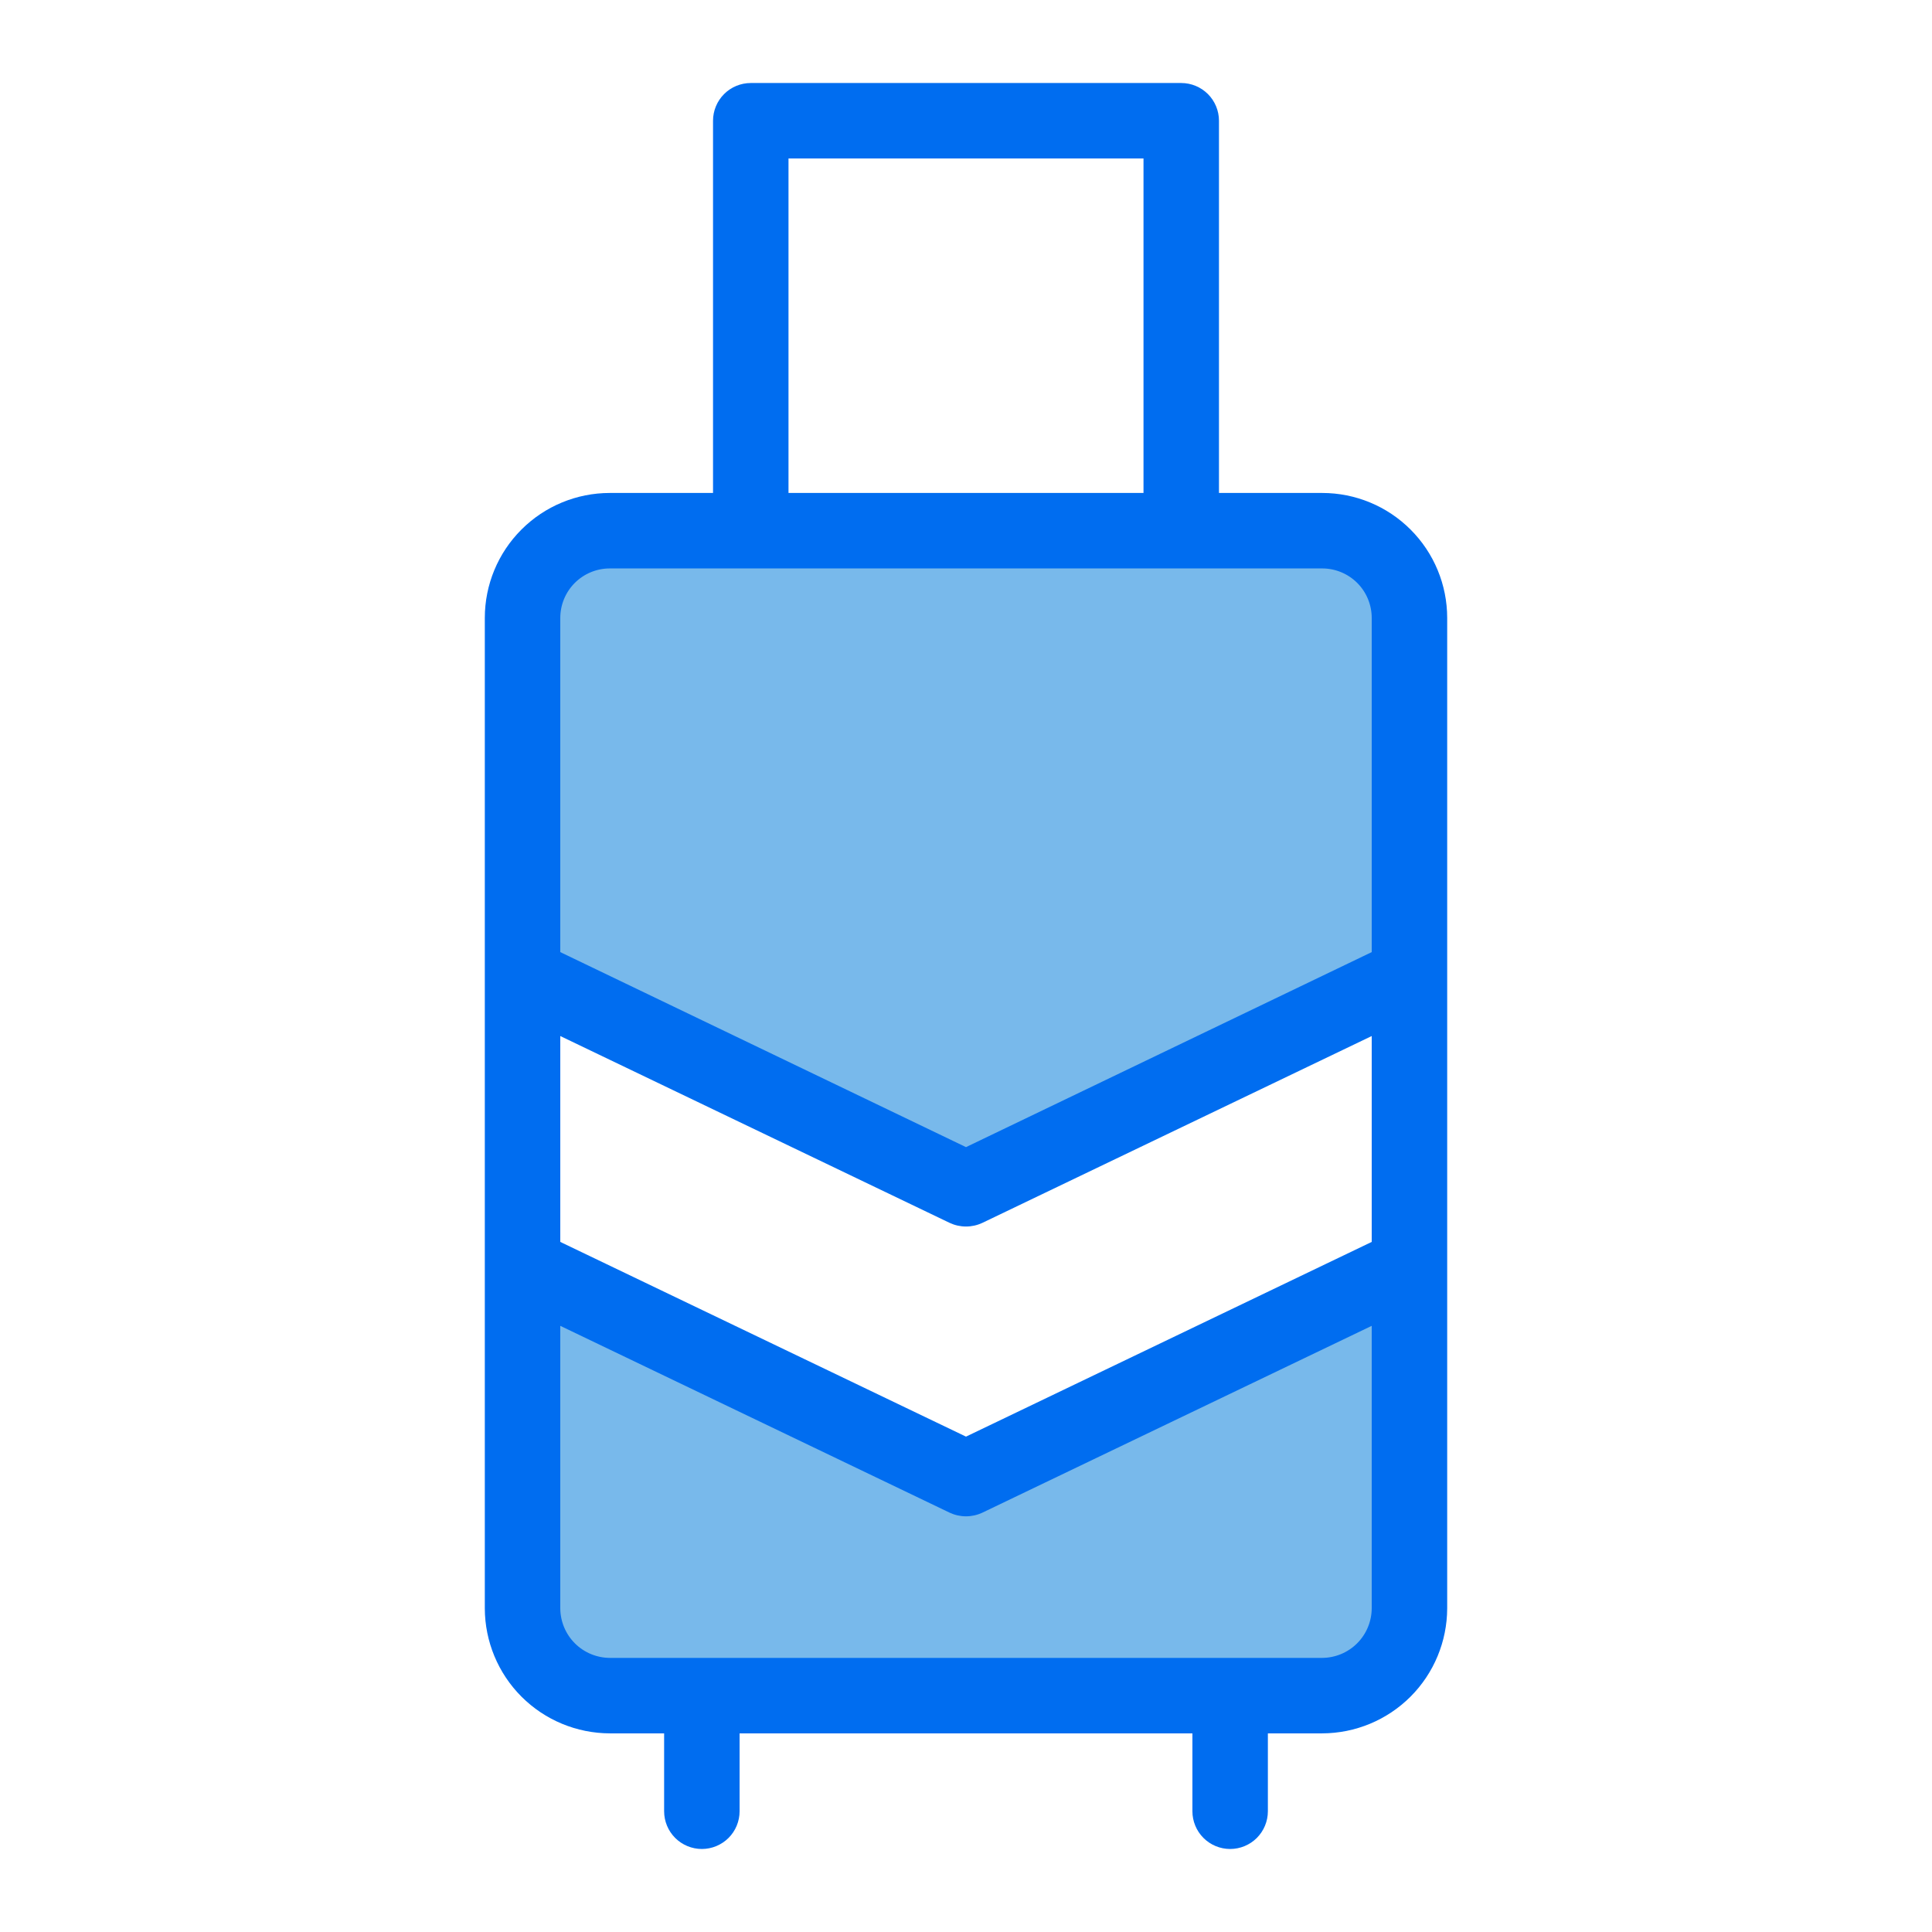 <?xml version="1.0" encoding="UTF-8" standalone="no"?> <svg width="64" height="64" viewBox="0 0 64 64" fill="none" xmlns="http://www.w3.org/2000/svg">
<path d="M43.89 17.54H19.3L17.27 20.46V32.5L32.61 39.41L46.87 32.5V19.51L43.89 17.54Z" fill="#78B9EB"/>
<path d="M17.27 41.75V53.99L19.8 56.39H44.01L46.61 53.67V41.75L32.35 48.73L17.27 41.75Z" fill="#78B9EB"/>
<path d="M47.94 41.86V20.47C47.94 19.372 47.504 18.319 46.727 17.543C45.951 16.766 44.898 16.33 43.8 16.33H40.38V4C40.38 3.668 40.248 3.351 40.014 3.116C39.779 2.882 39.462 2.75 39.13 2.75H24.87C24.538 2.75 24.221 2.882 23.986 3.116C23.752 3.351 23.62 3.668 23.62 4V16.33H20.2C19.102 16.33 18.049 16.766 17.273 17.543C16.496 18.319 16.06 19.372 16.06 20.47V53.28C16.063 54.377 16.5 55.429 17.276 56.205C18.051 56.98 19.103 57.417 20.2 57.42H22V60C22 60.331 22.132 60.65 22.366 60.884C22.601 61.118 22.919 61.25 23.25 61.25C23.581 61.25 23.899 61.118 24.134 60.884C24.368 60.65 24.5 60.331 24.5 60V57.42H39.5V60C39.5 60.331 39.632 60.65 39.866 60.884C40.1 61.118 40.419 61.25 40.75 61.25C41.081 61.25 41.4 61.118 41.634 60.884C41.868 60.65 42 60.331 42 60V57.42H43.8C44.897 57.417 45.949 56.98 46.724 56.205C47.5 55.429 47.937 54.377 47.94 53.28V41.86ZM18.56 34.32L31.46 40.51C31.629 40.589 31.813 40.63 32 40.63C32.187 40.63 32.371 40.589 32.54 40.51L45.44 34.32V41.14L32 47.59L18.56 41.14V34.32ZM26.12 5.25H37.88V16.33H26.12V5.25ZM20.2 18.83H43.8C44.235 18.83 44.652 19.003 44.96 19.31C45.267 19.618 45.44 20.035 45.44 20.47V31.54L32 38L18.56 31.54V20.47C18.56 20.035 18.733 19.618 19.04 19.31C19.348 19.003 19.765 18.83 20.2 18.83V18.83ZM43.8 54.92H20.2C19.766 54.917 19.35 54.744 19.043 54.437C18.736 54.13 18.563 53.714 18.56 53.28V43.92L31.46 50.11C31.629 50.189 31.813 50.23 32 50.23C32.187 50.23 32.371 50.189 32.54 50.11L45.44 43.92V53.28C45.437 53.714 45.264 54.13 44.957 54.437C44.65 54.744 44.234 54.917 43.8 54.92Z" fill="#006DF0"/>
</svg>
